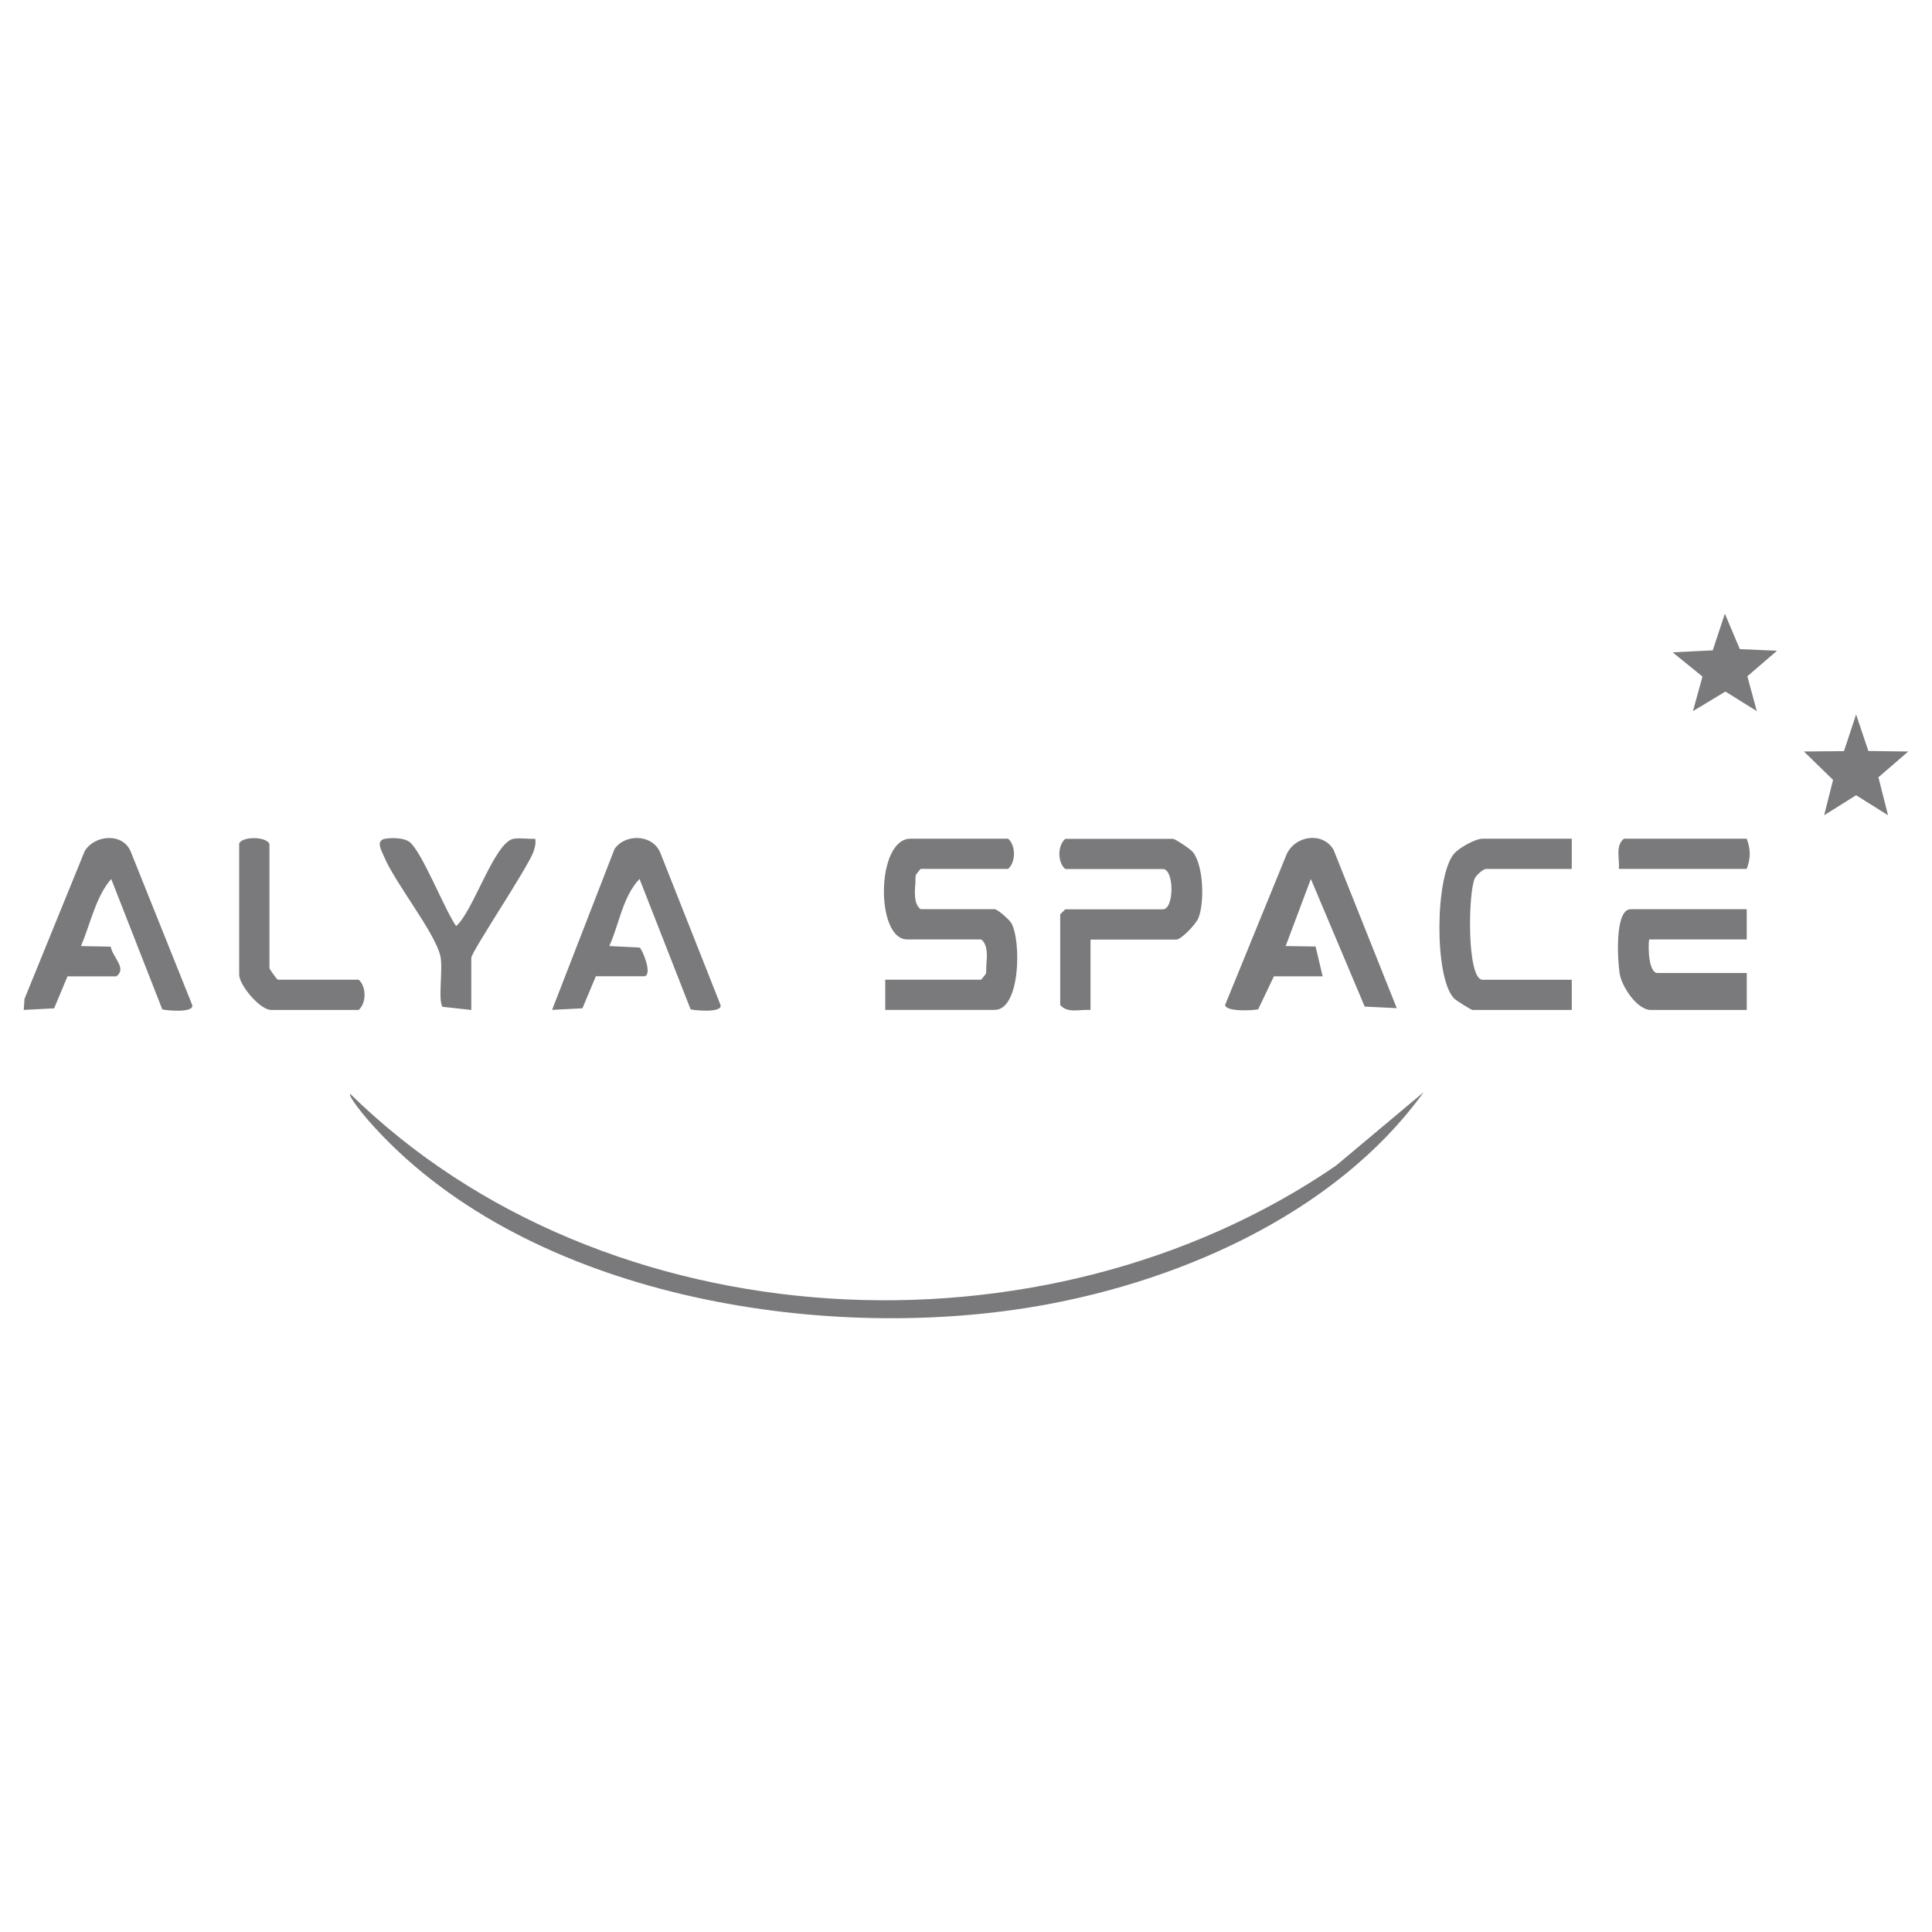 <svg width="170" height="170" viewBox="0 0 170 170" fill="none" xmlns="http://www.w3.org/2000/svg">
<g clip-path="url(#clip0_2207_1624)">
<path d="M30.816 96.249C53.236 118.26 91.919 120.146 117.545 102.575L125.271 96.103C117.417 106.98 103.166 113.096 90.139 115.116C71.023 118.082 45.717 113.757 32.435 98.616C32.177 98.322 30.611 96.468 30.813 96.249H30.816Z" fill="#7A797B"/>
<path d="M77.895 88.863V86.206H86.333L86.731 85.716C86.817 85.449 86.769 85.165 86.793 84.892C86.855 84.159 86.939 83.115 86.333 82.661H79.82C77.017 82.661 77.082 73.799 80.117 73.799H88.703C89.394 74.389 89.394 75.866 88.703 76.456H81.004L80.606 76.946C80.52 77.213 80.567 77.497 80.544 77.77C80.481 78.503 80.398 79.547 81.004 80.001H87.517C87.766 80.001 88.786 80.891 88.976 81.205C89.866 82.685 89.81 88.863 87.517 88.863H77.892H77.895Z" fill="#7A797B"/>
<path d="M5.94 85.912L4.762 88.724L2.09 88.864L2.155 87.897L7.461 74.873C8.345 73.455 10.774 73.25 11.492 74.908L16.908 88.416C17.151 89.19 14.399 88.89 14.28 88.816L9.787 77.344C8.437 78.868 7.939 81.345 7.126 83.249L9.742 83.299C9.896 84.213 11.207 85.227 10.235 85.909H5.94V85.912Z" fill="#7A797B"/>
<path d="M112.092 85.91L110.709 88.814C110.176 88.92 107.841 89.039 107.803 88.422L113.201 75.2C113.936 73.521 116.377 73.15 117.338 74.763L122.903 88.71L120.082 88.57L115.345 77.341L113.127 83.246L115.758 83.285L116.383 85.907H112.089L112.092 85.91Z" fill="#7A797B"/>
<path d="M52.427 85.91L51.249 88.722L48.58 88.861L54.076 74.701C55.031 73.319 57.469 73.405 58.113 75.066L63.395 88.413C63.642 89.187 60.889 88.885 60.767 88.811L56.274 77.338C54.779 78.913 54.494 81.313 53.613 83.243L56.289 83.38C56.496 83.519 57.44 85.708 56.722 85.904H52.427V85.91Z" fill="#7A797B"/>
<path d="M95.957 82.667V88.872C95.064 88.789 93.922 89.201 93.29 88.43V80.454L93.735 80.013H102.322C103.333 80.013 103.333 76.468 102.322 76.468H93.735C93.044 75.878 93.044 74.401 93.735 73.811H103.212C103.401 73.811 104.766 74.715 104.982 74.997C105.905 76.201 105.994 79.401 105.454 80.775C105.249 81.294 103.956 82.673 103.508 82.673H95.957V82.667Z" fill="#7A797B"/>
<path d="M138.302 73.802V76.459H130.75C130.516 76.459 129.929 76.978 129.78 77.266C129.184 78.429 129.045 86.209 130.454 86.209H138.302V88.866H129.567C129.454 88.866 128.125 88.045 127.933 87.84C126.183 85.98 126.278 77.091 127.939 75.128C128.395 74.588 129.819 73.799 130.457 73.799H138.305L138.302 73.802Z" fill="#7A797B"/>
<path d="M153.698 80.006V82.663H145.111C145.007 83.295 145.049 85.618 145.853 85.618H153.701V88.868H145.262C144.046 88.868 142.709 86.813 142.522 85.695C142.341 84.618 142.044 80.006 143.486 80.006H153.701H153.698Z" fill="#7A797B"/>
<path d="M41.473 88.868L38.937 88.592C38.513 87.981 39.017 85.163 38.735 84.066C38.192 81.939 34.808 77.76 33.803 75.396C33.559 74.824 33.022 73.943 33.909 73.801C34.496 73.706 35.514 73.709 36.015 74.073C37.107 74.868 39.147 80.118 40.135 81.483C41.615 80.263 43.495 74.124 45.177 73.809C45.773 73.7 46.479 73.848 47.096 73.803C47.164 74.231 47.072 74.569 46.93 74.966C46.414 76.402 41.47 83.749 41.47 84.288V88.868H41.473Z" fill="#7A797B"/>
<path d="M21.043 74.243C21.242 73.609 23.33 73.558 23.709 74.243V85.173C23.709 85.286 24.383 86.208 24.451 86.208H31.558C32.249 86.798 32.249 88.275 31.558 88.866H23.858C22.867 88.866 21.046 86.668 21.046 85.763V74.24L21.043 74.243Z" fill="#7A797B"/>
<path d="M153.698 73.799C154.051 74.766 154.051 75.492 153.698 76.456H142.445C142.528 75.567 142.116 74.428 142.89 73.799H153.698Z" fill="#7A797B"/>
<path d="M164.399 66.081L167.91 66.126L165.285 68.395L166.131 71.735L163.322 69.973L160.51 71.735L161.296 68.626L158.73 66.126L162.254 66.093L163.322 62.869L164.399 66.081Z" fill="#7A797B"/>
<path d="M156.364 57.259L153.751 59.507L154.585 62.574L151.82 60.85L148.964 62.574L149.804 59.531L147.182 57.401L150.708 57.226L151.773 54.002L153.093 57.119L156.364 57.259Z" fill="#7A797B"/>
</g>
<defs>
<clipPath id="clip0_2207_1624">
<rect width="165.821" height="61.996" fill="white" transform="translate(2.09 54.002)"/>
</clipPath>
</defs>
</svg>
